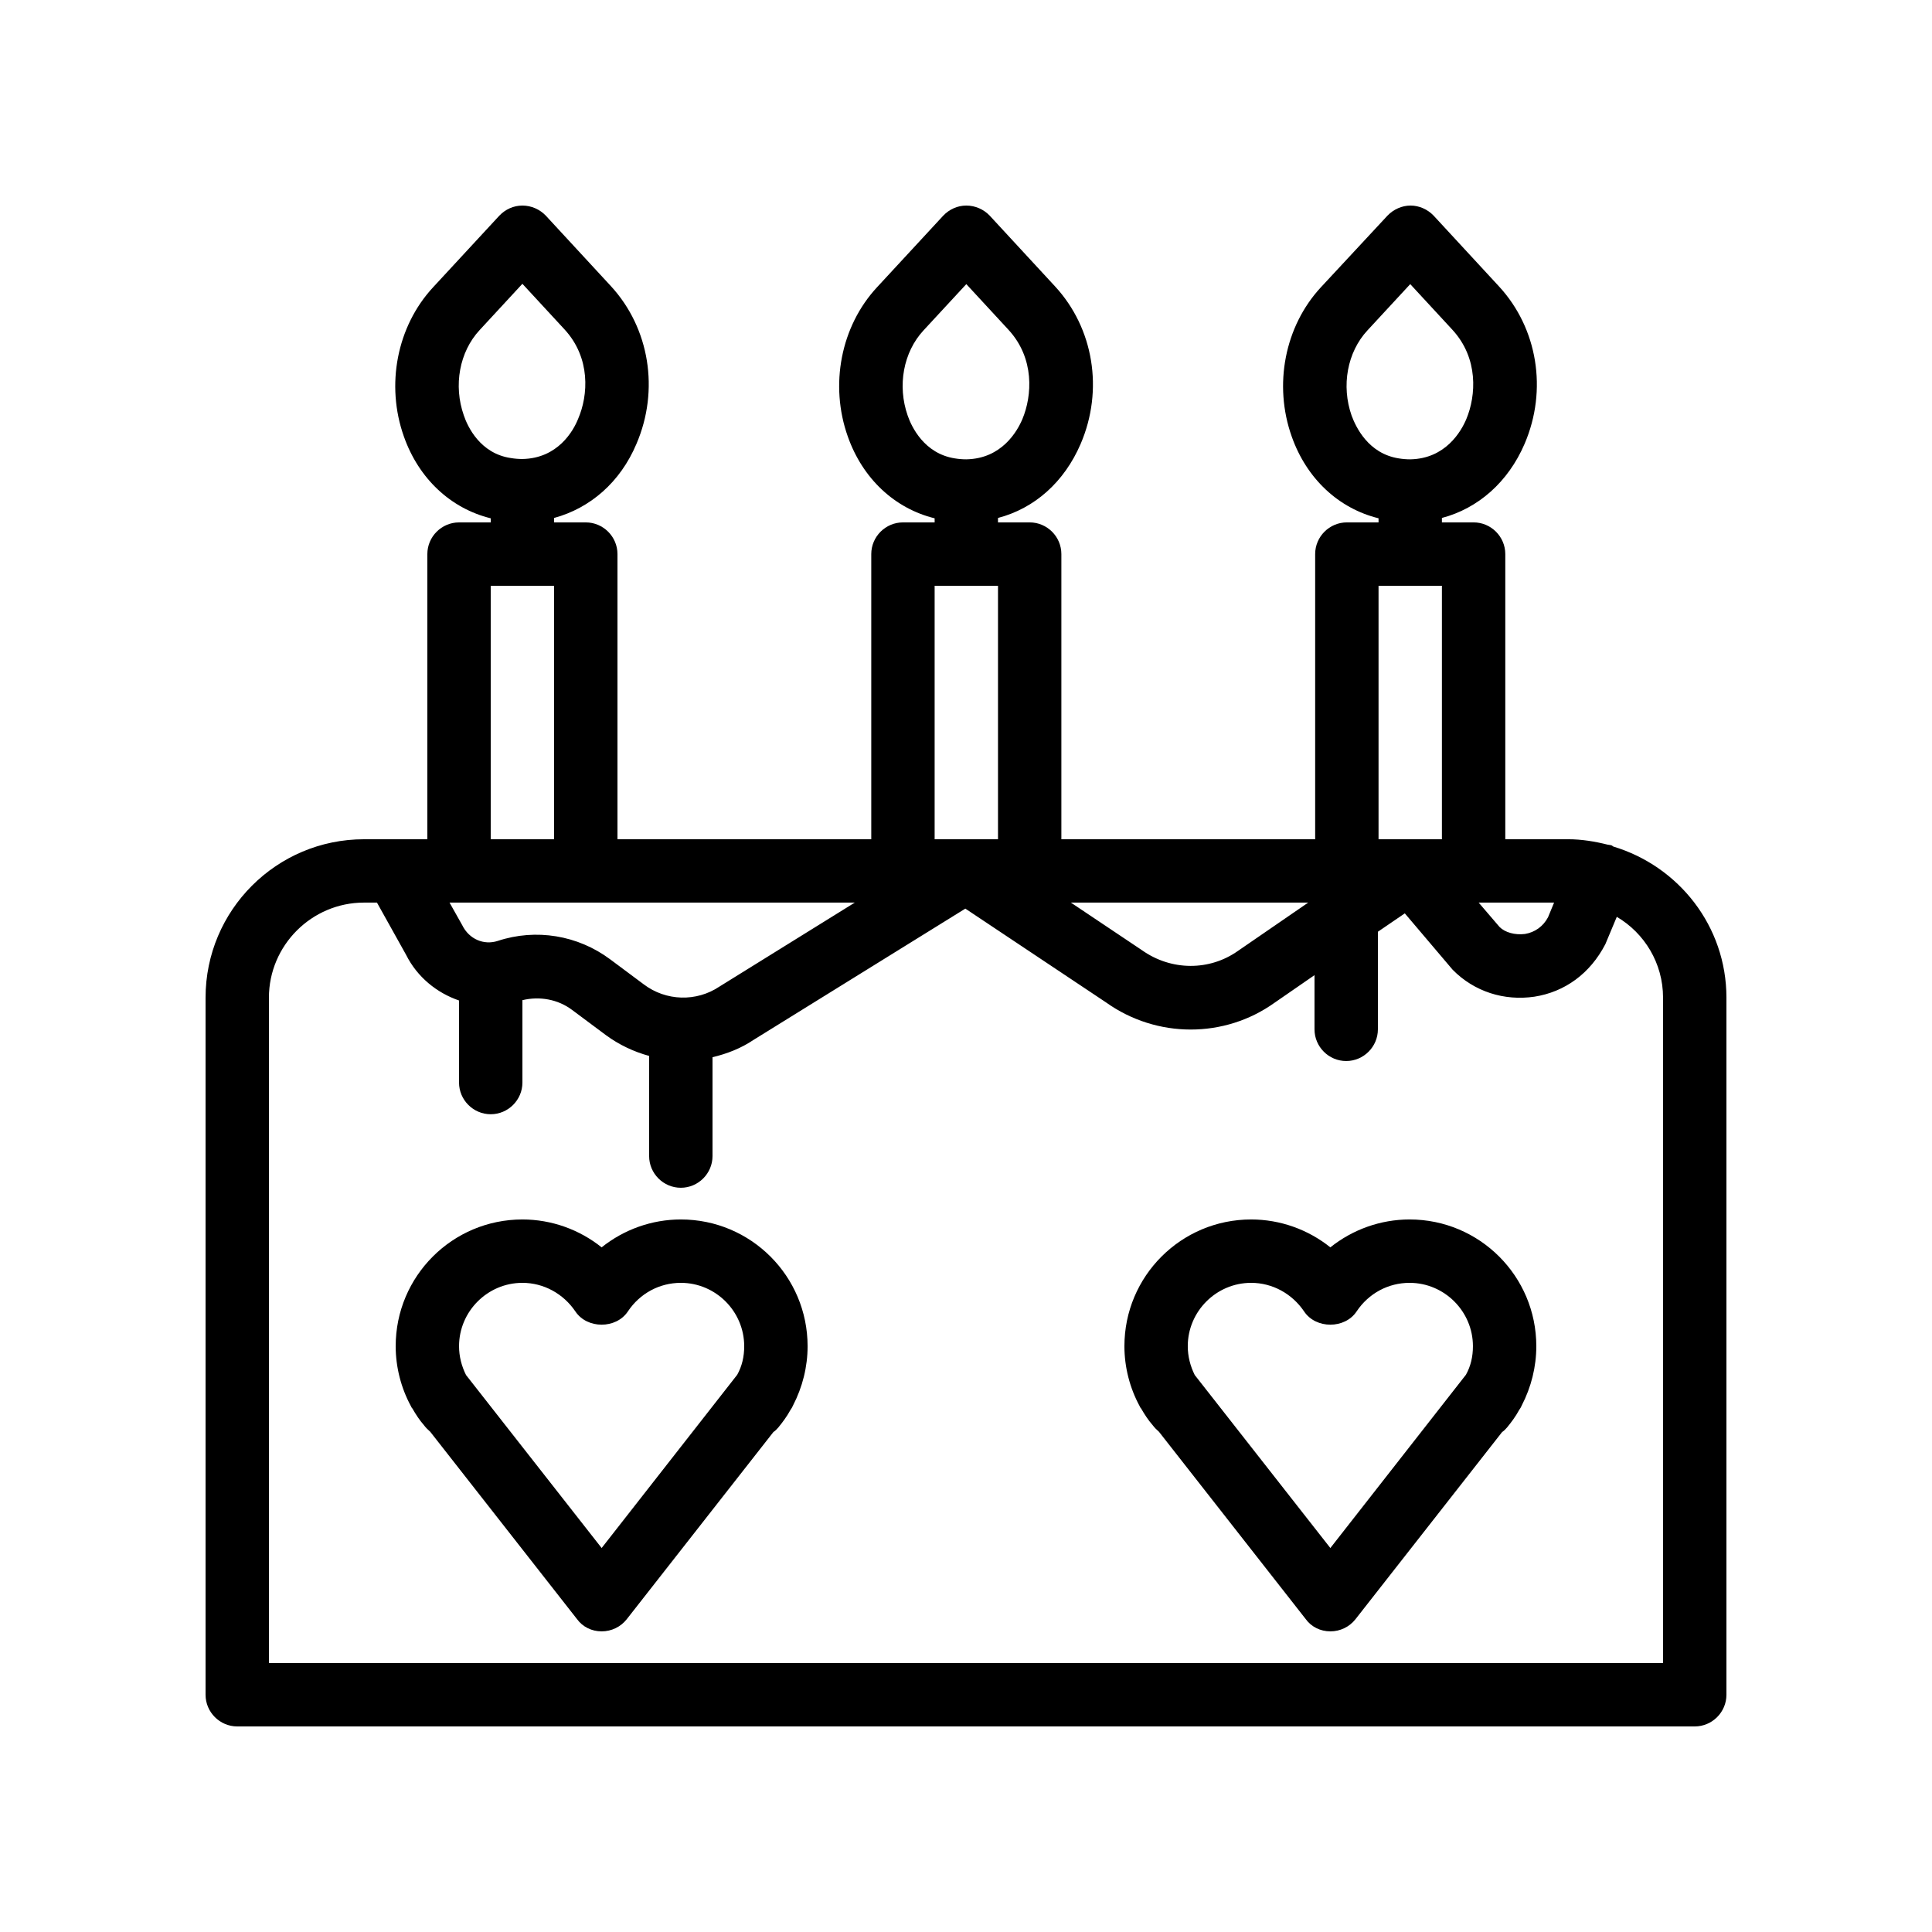 <?xml version="1.0" encoding="UTF-8"?>
<!-- Uploaded to: SVG Repo, www.svgrepo.com, Generator: SVG Repo Mixer Tools -->
<svg fill="#000000" width="800px" height="800px" version="1.1" viewBox="144 144 512 512" xmlns="http://www.w3.org/2000/svg">
 <g>
  <path d="m571.55 368.34c-0.168-0.082-0.25-0.168-0.336-0.25-0.336-0.168-0.754-0.168-1.176-0.25-3.359-0.844-6.887-1.434-10.496-1.434h-16.625v-75.57c0-4.617-3.777-8.398-8.398-8.398h-8.398v-1.176c9.574-2.519 17.551-9.488 21.914-19.648 6.129-14.273 3.441-30.648-6.801-41.73l-17.297-18.727c-1.594-1.68-3.859-2.684-6.129-2.684-2.266 0-4.535 1.008-6.129 2.688l-17.633 18.973c-9.574 10.328-12.594 25.863-7.727 39.551 3.945 11.168 12.426 19.062 23.008 21.664v1.09h-8.398c-4.617 0-8.398 3.777-8.398 8.398v75.57h-67.258v-75.57c0-4.617-3.777-8.398-8.398-8.398h-8.398v-1.176c9.656-2.519 17.551-9.488 21.914-19.648 6.129-14.273 3.441-30.648-6.801-41.73l-17.297-18.727c-1.59-1.68-3.856-2.684-6.207-2.684-2.352 0-4.535 1.008-6.129 2.688l-17.551 18.977c-9.574 10.328-12.594 25.863-7.727 39.551 3.945 11.168 12.426 19.062 23.008 21.664l0.004 1.086h-8.398c-4.617 0-8.398 3.777-8.398 8.398v75.57h-67.258v-75.57c0-4.617-3.777-8.398-8.398-8.398h-8.398v-1.176c9.574-2.602 17.551-9.488 21.832-19.648 6.129-14.273 3.441-30.648-6.719-41.73l-17.297-18.727c-1.59-1.68-3.859-2.684-6.211-2.684-2.352 0-4.535 1.008-6.129 2.688l-17.551 18.977c-9.574 10.328-12.594 25.863-7.727 39.551 3.945 11.168 12.426 19.062 23.008 21.664l0.004 1.086h-8.398c-4.617 0-8.398 3.777-8.398 8.398v75.57h-16.793c-23.176 0-41.984 18.809-41.984 41.984v184.73c0 4.617 3.777 8.398 8.398 8.398h386.25c4.617 0 8.398-3.777 8.398-8.398v-184.73c0-18.977-12.68-34.848-29.977-40.051zm-15.703 14.859-1.594 3.863c-1.258 2.434-3.527 4.031-6.129 4.449-2.688 0.336-5.289-0.418-6.719-1.848l-5.543-6.465zm-53.656-129.06c-2.769-7.894-1.176-16.793 4.199-22.586l11.336-12.258 11.168 12.09c6.969 7.559 6.297 17.465 3.695 23.68-1.344 3.191-5.457 10.496-14.863 10.664-1.008 0-2.016-0.082-3.023-0.25-8.145-1.262-11.418-8.398-12.512-11.34zm7.137 45.094h16.793v67.176h-16.793zm-18.641 83.965-18.559 12.762c-7.559 5.375-17.719 5.375-25.527-0.168l-18.805-12.594zm-106.14-129.06c-2.769-7.894-1.176-16.793 4.199-22.586l11.336-12.258 11.168 12.09c6.969 7.559 6.297 17.465 3.695 23.68-1.344 3.191-5.457 10.496-14.863 10.664-1.008 0-2.016-0.082-3.023-0.25-8.145-1.262-11.504-8.398-12.512-11.34zm7.141 45.094h16.793v67.176h-16.793zm-124.78-45.176c-2.769-7.894-1.176-16.793 4.199-22.586l11.332-12.262 11.168 12.09c6.969 7.559 6.297 17.465 3.609 23.68-1.258 3.191-5.371 10.496-14.777 10.664-1.008 0-2.016-0.082-3.023-0.25-8.145-1.176-11.5-8.312-12.508-11.336zm7.137 45.176h16.793v67.176h-16.793zm-8.398 83.965h104.88l-35.855 22.25c-6.129 4.113-14.191 3.863-20.07-0.586l-8.902-6.633c-8.566-6.383-19.648-8.23-29.809-4.871-3.609 1.176-7.559-0.418-9.406-4.199l-3.352-5.961zm319.08 201.53h-369.46v-176.34c0-13.855 11.336-25.191 25.191-25.191h3.441l7.727 13.855c2.938 5.879 8.145 10.078 14.023 12.09v21.746c0 4.617 3.777 8.398 8.398 8.398 4.617 0 8.398-3.777 8.398-8.398v-21.832c4.535-1.09 9.406-0.25 13.184 2.602l8.902 6.633c3.527 2.602 7.473 4.449 11.504 5.543l-0.008 26.539c0 4.617 3.777 8.398 8.398 8.398 4.617 0 8.398-3.777 8.398-8.398v-26.199c3.863-0.922 7.559-2.352 10.914-4.617l56.09-34.762 37.281 24.855c13.434 9.574 31.402 9.574 44.672 0.082l10.578-7.305v14.359c0 4.617 3.777 8.398 8.398 8.398 4.617 0 8.398-3.777 8.398-8.398v-25.863l7.137-4.871 12.68 14.945c5.711 5.793 13.602 8.312 21.664 7.137 8.062-1.258 14.777-6.129 18.809-13.938l3.023-7.223c7.301 4.285 12.258 12.262 12.258 21.414z"/>
  <path d="m324.43 467.17c-7.727 0-15.113 2.688-20.992 7.391-5.875-4.703-13.266-7.391-20.992-7.391-18.559 0-33.586 15.031-33.586 33.586 0 5.543 1.426 11.082 4.031 15.871 0.082 0.25 0.25 0.504 0.418 0.672 0.922 1.594 1.848 3.023 3.023 4.367 0.504 0.672 1.09 1.258 1.68 1.762l38.879 49.625c1.512 2.102 3.945 3.277 6.547 3.277 2.602 0 5.039-1.176 6.633-3.191l38.879-49.625c0.504-0.336 0.922-0.754 1.344-1.258 1.09-1.344 2.184-2.769 3.191-4.617 0.25-0.336 0.504-0.754 0.672-1.176 2.519-4.871 3.863-10.246 3.863-15.703 0-18.559-15.031-33.59-33.59-33.59zm14.949 41.145-35.938 45.93-35.938-45.848c-1.18-2.348-1.852-4.949-1.852-7.637 0-9.238 7.559-16.793 16.793-16.793 5.625 0 10.832 2.856 14.023 7.559 3.106 4.703 10.832 4.703 13.938 0 3.191-4.785 8.398-7.559 14.023-7.559 9.238 0 16.793 7.559 16.793 16.793 0.004 2.769-0.586 5.289-1.844 7.555z"/>
  <path d="m517.55 467.17c-7.727 0-15.113 2.688-20.992 7.391-5.879-4.703-13.266-7.391-20.992-7.391-18.559 0-33.586 15.031-33.586 33.586 0 5.543 1.426 11.082 4.031 15.871 0.082 0.25 0.25 0.504 0.418 0.672 0.922 1.594 1.848 3.023 3.023 4.367 0.504 0.672 1.09 1.258 1.68 1.762l38.879 49.625c1.508 2.102 3.945 3.277 6.547 3.277s5.039-1.176 6.633-3.191l38.879-49.625c0.504-0.336 0.922-0.754 1.344-1.258 1.09-1.344 2.184-2.769 3.191-4.617 0.25-0.336 0.504-0.754 0.672-1.176 2.516-4.871 3.859-10.246 3.859-15.703 0-18.559-15.031-33.59-33.586-33.59zm14.945 41.145-35.938 45.93-35.938-45.848c-1.176-2.348-1.848-4.949-1.848-7.637 0-9.238 7.559-16.793 16.793-16.793 5.625 0 10.832 2.856 14.023 7.559 3.106 4.703 10.832 4.703 13.938 0 3.191-4.785 8.398-7.559 14.023-7.559 9.238 0 16.793 7.559 16.793 16.793 0 2.769-0.586 5.289-1.848 7.555z"/>
 </g>
</svg>